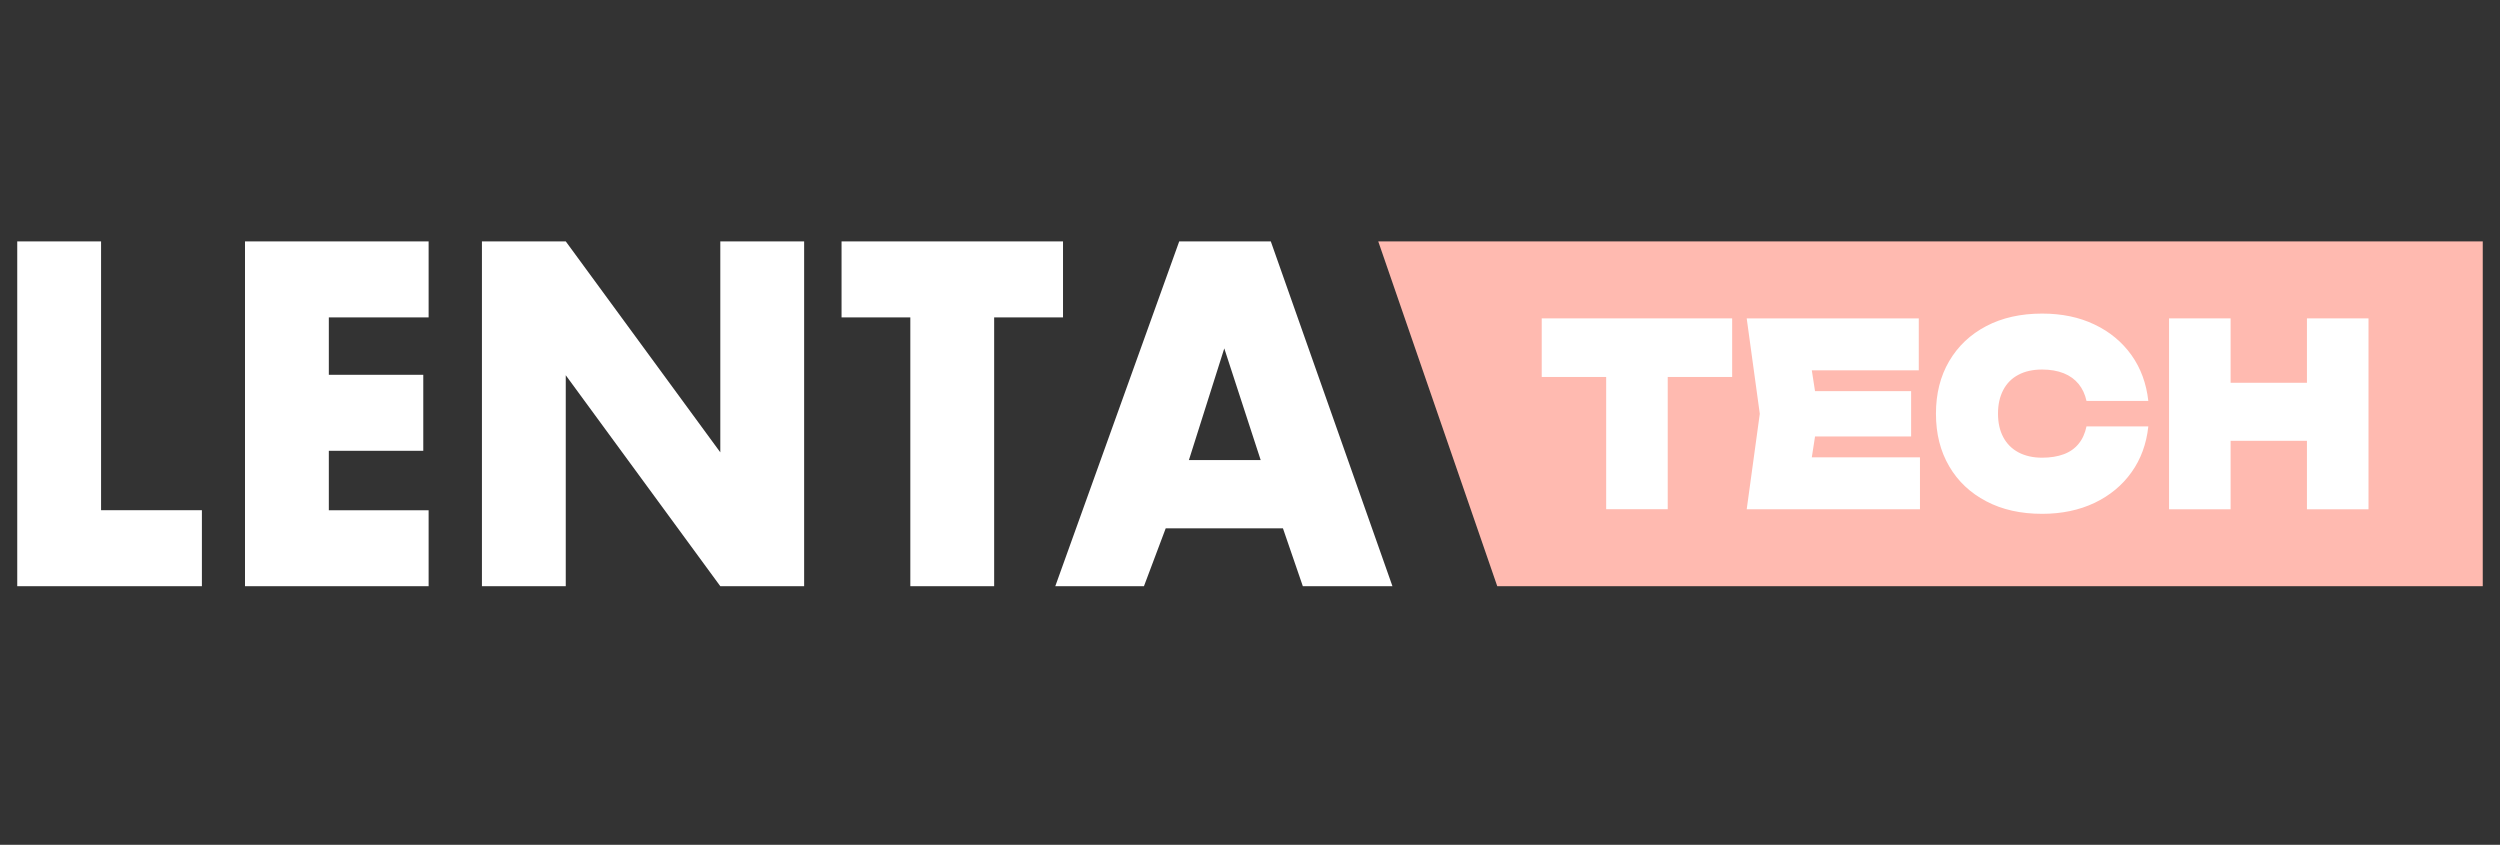 <?xml version="1.0" encoding="UTF-8"?> <svg xmlns="http://www.w3.org/2000/svg" width="145" height="49" viewBox="0 0 145 49" fill="none"><rect x="0" y="0" width="145" height="49" fill="#333333" stroke="none"/><g clip-path="url(#clip0_11034_24101)"><path d="M144 34H86.841L79.938 14H144V34Z" fill="#FFBAB0"></path><path d="M89.42 18.466H100.465V21.864H89.42V18.466ZM93.158 20.102H96.728V29.534H93.158V20.102Z" fill="white"></path><path d="M105.475 24L104.839 28.119L103.483 26.525H111.358V29.539H101.309L102.068 24L101.309 18.466H111.289V21.48H103.483L104.839 19.886L105.475 24.005V24ZM110.845 22.685V25.315H103.025V22.685H110.845Z" fill="white"></path><path d="M124.602 24.737C124.493 25.752 124.168 26.636 123.626 27.393C123.088 28.151 122.373 28.74 121.486 29.166C120.598 29.587 119.587 29.802 118.443 29.802C117.206 29.802 116.126 29.561 115.204 29.076C114.282 28.593 113.562 27.919 113.054 27.046C112.541 26.173 112.285 25.157 112.285 23.995C112.285 22.832 112.541 21.817 113.054 20.944C113.567 20.071 114.282 19.397 115.204 18.913C116.126 18.43 117.206 18.188 118.443 18.188C119.587 18.188 120.603 18.398 121.486 18.824C122.373 19.245 123.083 19.839 123.626 20.597C124.163 21.354 124.489 22.238 124.602 23.253H121.017C120.933 22.869 120.781 22.543 120.559 22.27C120.337 22.001 120.051 21.791 119.696 21.649C119.341 21.507 118.922 21.433 118.443 21.433C117.911 21.433 117.447 21.533 117.068 21.738C116.683 21.938 116.392 22.233 116.19 22.617C115.988 23.001 115.884 23.458 115.884 23.99C115.884 24.521 115.988 24.979 116.19 25.357C116.392 25.736 116.683 26.031 117.068 26.236C117.452 26.441 117.911 26.546 118.443 26.546C118.922 26.546 119.341 26.478 119.696 26.346C120.051 26.215 120.342 26.01 120.559 25.741C120.781 25.473 120.933 25.131 121.017 24.731H124.602V24.737Z" fill="white"></path><path d="M125.805 18.466H129.375V29.539H125.805V18.466ZM127.827 22.201H135.203V25.567H127.827V22.201ZM133.803 18.466H137.373V29.539H133.803V18.466Z" fill="white"></path><path d="M1 14H5.862V29.592H11.71V34H1V14Z" fill="white"></path><path d="M24.86 14V18.408H19.072V21.738H24.55V26.146H19.072V29.597H24.86V34.005H14.21V14H24.86Z" fill="white"></path><path d="M32.814 34H27.952V14H32.814L41.778 26.236V14H46.64V34H41.778L32.814 21.764V34Z" fill="white"></path><path d="M61.65 18.408H57.661V34H52.799V18.408H48.81V14H61.655V18.408H61.65Z" fill="white"></path><path d="M75.564 34L74.411 30.644H67.611L66.349 34H61.206L68.395 14H73.706L80.762 34H75.564ZM68.957 26.683H73.119L71.008 20.207L68.957 26.683Z" fill="white"></path></g><defs><clipPath id="clip0_11034_24101"><rect width="143" height="20" fill="white" transform="translate(1 14)"></rect></clipPath></defs></svg> 